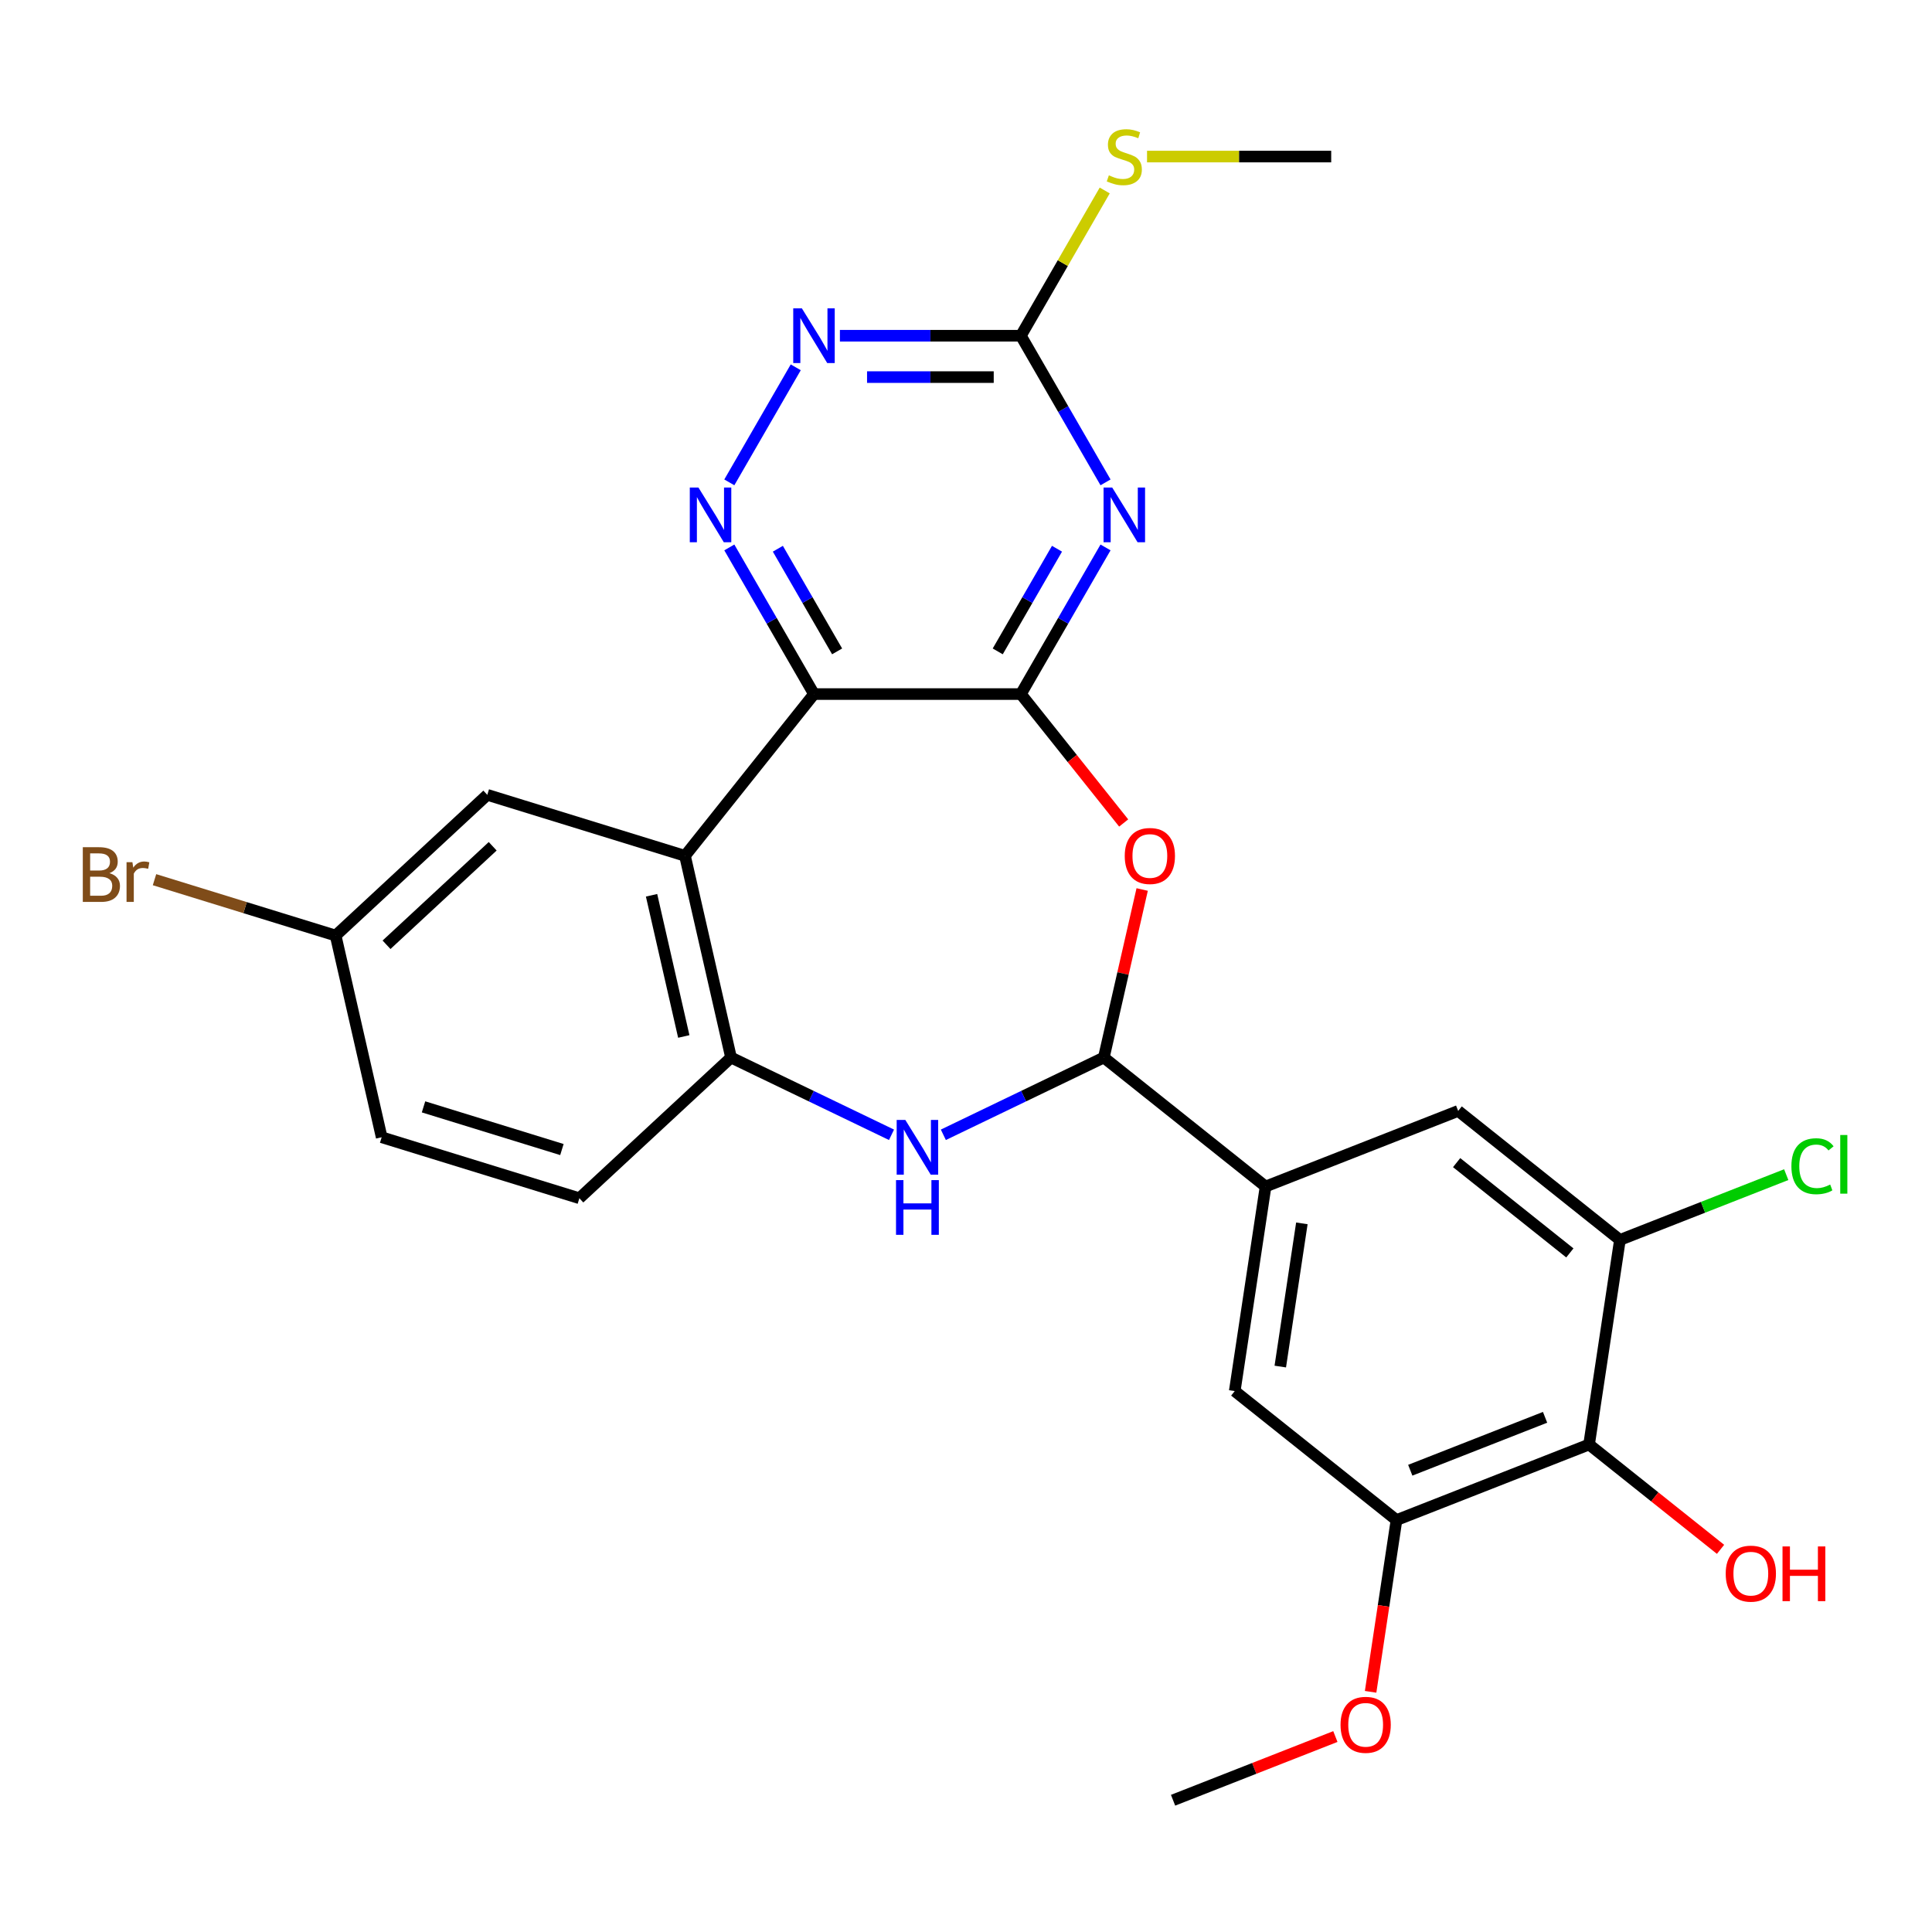 <?xml version='1.0' encoding='iso-8859-1'?>
<svg version='1.1' baseProfile='full'
              xmlns='http://www.w3.org/2000/svg'
                      xmlns:rdkit='http://www.rdkit.org/xml'
                      xmlns:xlink='http://www.w3.org/1999/xlink'
                  xml:space='preserve'
width='1000px' height='1000px' viewBox='0 0 1000 1000'>
<!-- END OF HEADER -->
<rect style='opacity:1.0;fill:#FFFFFF;stroke:none' width='1000' height='1000' x='0' y='0'> </rect>
<path class='bond-0' d='M 528.401,359.248 L 421.316,359.248' style='fill:none;fill-rule:evenodd;stroke:#000000;stroke-width:6px;stroke-linecap:butt;stroke-linejoin:miter;stroke-opacity:1' />
<path class='bond-1' d='M 528.401,359.248 L 550.312,321.297' style='fill:none;fill-rule:evenodd;stroke:#000000;stroke-width:6px;stroke-linecap:butt;stroke-linejoin:miter;stroke-opacity:1' />
<path class='bond-1' d='M 550.312,321.297 L 572.222,283.347' style='fill:none;fill-rule:evenodd;stroke:#0000FF;stroke-width:6px;stroke-linecap:butt;stroke-linejoin:miter;stroke-opacity:1' />
<path class='bond-1' d='M 516.427,337.154 L 531.764,310.589' style='fill:none;fill-rule:evenodd;stroke:#000000;stroke-width:6px;stroke-linecap:butt;stroke-linejoin:miter;stroke-opacity:1' />
<path class='bond-1' d='M 531.764,310.589 L 547.101,284.024' style='fill:none;fill-rule:evenodd;stroke:#0000FF;stroke-width:6px;stroke-linecap:butt;stroke-linejoin:miter;stroke-opacity:1' />
<path class='bond-2' d='M 528.401,359.248 L 555.007,392.61' style='fill:none;fill-rule:evenodd;stroke:#000000;stroke-width:6px;stroke-linecap:butt;stroke-linejoin:miter;stroke-opacity:1' />
<path class='bond-2' d='M 555.007,392.61 L 581.612,425.973' style='fill:none;fill-rule:evenodd;stroke:#FF0000;stroke-width:6px;stroke-linecap:butt;stroke-linejoin:miter;stroke-opacity:1' />
<path class='bond-3' d='M 421.316,359.248 L 354.55,442.97' style='fill:none;fill-rule:evenodd;stroke:#000000;stroke-width:6px;stroke-linecap:butt;stroke-linejoin:miter;stroke-opacity:1' />
<path class='bond-5' d='M 421.316,359.248 L 399.406,321.297' style='fill:none;fill-rule:evenodd;stroke:#000000;stroke-width:6px;stroke-linecap:butt;stroke-linejoin:miter;stroke-opacity:1' />
<path class='bond-5' d='M 399.406,321.297 L 377.495,283.347' style='fill:none;fill-rule:evenodd;stroke:#0000FF;stroke-width:6px;stroke-linecap:butt;stroke-linejoin:miter;stroke-opacity:1' />
<path class='bond-5' d='M 433.291,337.154 L 417.953,310.589' style='fill:none;fill-rule:evenodd;stroke:#000000;stroke-width:6px;stroke-linecap:butt;stroke-linejoin:miter;stroke-opacity:1' />
<path class='bond-5' d='M 417.953,310.589 L 402.616,284.024' style='fill:none;fill-rule:evenodd;stroke:#0000FF;stroke-width:6px;stroke-linecap:butt;stroke-linejoin:miter;stroke-opacity:1' />
<path class='bond-8' d='M 572.222,249.673 L 550.312,211.722' style='fill:none;fill-rule:evenodd;stroke:#0000FF;stroke-width:6px;stroke-linecap:butt;stroke-linejoin:miter;stroke-opacity:1' />
<path class='bond-8' d='M 550.312,211.722 L 528.401,173.772' style='fill:none;fill-rule:evenodd;stroke:#000000;stroke-width:6px;stroke-linecap:butt;stroke-linejoin:miter;stroke-opacity:1' />
<path class='bond-4' d='M 591.187,460.407 L 581.263,503.888' style='fill:none;fill-rule:evenodd;stroke:#FF0000;stroke-width:6px;stroke-linecap:butt;stroke-linejoin:miter;stroke-opacity:1' />
<path class='bond-4' d='M 581.263,503.888 L 571.338,547.37' style='fill:none;fill-rule:evenodd;stroke:#000000;stroke-width:6px;stroke-linecap:butt;stroke-linejoin:miter;stroke-opacity:1' />
<path class='bond-7' d='M 354.55,442.97 L 378.379,547.37' style='fill:none;fill-rule:evenodd;stroke:#000000;stroke-width:6px;stroke-linecap:butt;stroke-linejoin:miter;stroke-opacity:1' />
<path class='bond-7' d='M 337.245,463.395 L 353.925,536.475' style='fill:none;fill-rule:evenodd;stroke:#000000;stroke-width:6px;stroke-linecap:butt;stroke-linejoin:miter;stroke-opacity:1' />
<path class='bond-16' d='M 354.55,442.97 L 252.223,411.406' style='fill:none;fill-rule:evenodd;stroke:#000000;stroke-width:6px;stroke-linecap:butt;stroke-linejoin:miter;stroke-opacity:1' />
<path class='bond-6' d='M 571.338,547.37 L 529.807,567.37' style='fill:none;fill-rule:evenodd;stroke:#000000;stroke-width:6px;stroke-linecap:butt;stroke-linejoin:miter;stroke-opacity:1' />
<path class='bond-6' d='M 529.807,567.37 L 488.276,587.37' style='fill:none;fill-rule:evenodd;stroke:#0000FF;stroke-width:6px;stroke-linecap:butt;stroke-linejoin:miter;stroke-opacity:1' />
<path class='bond-9' d='M 571.338,547.37 L 655.061,614.136' style='fill:none;fill-rule:evenodd;stroke:#000000;stroke-width:6px;stroke-linecap:butt;stroke-linejoin:miter;stroke-opacity:1' />
<path class='bond-27' d='M 377.495,249.673 L 411.876,190.123' style='fill:none;fill-rule:evenodd;stroke:#0000FF;stroke-width:6px;stroke-linecap:butt;stroke-linejoin:miter;stroke-opacity:1' />
<path class='bond-28' d='M 461.442,587.37 L 419.91,567.37' style='fill:none;fill-rule:evenodd;stroke:#0000FF;stroke-width:6px;stroke-linecap:butt;stroke-linejoin:miter;stroke-opacity:1' />
<path class='bond-28' d='M 419.91,567.37 L 378.379,547.37' style='fill:none;fill-rule:evenodd;stroke:#000000;stroke-width:6px;stroke-linecap:butt;stroke-linejoin:miter;stroke-opacity:1' />
<path class='bond-17' d='M 378.379,547.37 L 299.88,620.206' style='fill:none;fill-rule:evenodd;stroke:#000000;stroke-width:6px;stroke-linecap:butt;stroke-linejoin:miter;stroke-opacity:1' />
<path class='bond-10' d='M 528.401,173.772 L 481.567,173.772' style='fill:none;fill-rule:evenodd;stroke:#000000;stroke-width:6px;stroke-linecap:butt;stroke-linejoin:miter;stroke-opacity:1' />
<path class='bond-10' d='M 481.567,173.772 L 434.733,173.772' style='fill:none;fill-rule:evenodd;stroke:#0000FF;stroke-width:6px;stroke-linecap:butt;stroke-linejoin:miter;stroke-opacity:1' />
<path class='bond-10' d='M 514.351,195.189 L 481.567,195.189' style='fill:none;fill-rule:evenodd;stroke:#000000;stroke-width:6px;stroke-linecap:butt;stroke-linejoin:miter;stroke-opacity:1' />
<path class='bond-10' d='M 481.567,195.189 L 448.784,195.189' style='fill:none;fill-rule:evenodd;stroke:#0000FF;stroke-width:6px;stroke-linecap:butt;stroke-linejoin:miter;stroke-opacity:1' />
<path class='bond-18' d='M 528.401,173.772 L 550.104,136.181' style='fill:none;fill-rule:evenodd;stroke:#000000;stroke-width:6px;stroke-linecap:butt;stroke-linejoin:miter;stroke-opacity:1' />
<path class='bond-18' d='M 550.104,136.181 L 571.807,98.591' style='fill:none;fill-rule:evenodd;stroke:#CCCC00;stroke-width:6px;stroke-linecap:butt;stroke-linejoin:miter;stroke-opacity:1' />
<path class='bond-14' d='M 655.061,614.136 L 754.743,575.013' style='fill:none;fill-rule:evenodd;stroke:#000000;stroke-width:6px;stroke-linecap:butt;stroke-linejoin:miter;stroke-opacity:1' />
<path class='bond-15' d='M 655.061,614.136 L 639.1,720.024' style='fill:none;fill-rule:evenodd;stroke:#000000;stroke-width:6px;stroke-linecap:butt;stroke-linejoin:miter;stroke-opacity:1' />
<path class='bond-15' d='M 673.844,633.211 L 662.672,707.333' style='fill:none;fill-rule:evenodd;stroke:#000000;stroke-width:6px;stroke-linecap:butt;stroke-linejoin:miter;stroke-opacity:1' />
<path class='bond-11' d='M 822.505,747.668 L 722.823,786.79' style='fill:none;fill-rule:evenodd;stroke:#000000;stroke-width:6px;stroke-linecap:butt;stroke-linejoin:miter;stroke-opacity:1' />
<path class='bond-11' d='M 799.728,733.6 L 729.95,760.986' style='fill:none;fill-rule:evenodd;stroke:#000000;stroke-width:6px;stroke-linecap:butt;stroke-linejoin:miter;stroke-opacity:1' />
<path class='bond-21' d='M 822.505,747.668 L 856.527,774.8' style='fill:none;fill-rule:evenodd;stroke:#000000;stroke-width:6px;stroke-linecap:butt;stroke-linejoin:miter;stroke-opacity:1' />
<path class='bond-21' d='M 856.527,774.8 L 890.55,801.932' style='fill:none;fill-rule:evenodd;stroke:#FF0000;stroke-width:6px;stroke-linecap:butt;stroke-linejoin:miter;stroke-opacity:1' />
<path class='bond-29' d='M 822.505,747.668 L 838.465,641.779' style='fill:none;fill-rule:evenodd;stroke:#000000;stroke-width:6px;stroke-linecap:butt;stroke-linejoin:miter;stroke-opacity:1' />
<path class='bond-12' d='M 838.465,641.779 L 754.743,575.013' style='fill:none;fill-rule:evenodd;stroke:#000000;stroke-width:6px;stroke-linecap:butt;stroke-linejoin:miter;stroke-opacity:1' />
<path class='bond-12' d='M 812.553,648.509 L 753.948,601.773' style='fill:none;fill-rule:evenodd;stroke:#000000;stroke-width:6px;stroke-linecap:butt;stroke-linejoin:miter;stroke-opacity:1' />
<path class='bond-19' d='M 838.465,641.779 L 881.507,624.886' style='fill:none;fill-rule:evenodd;stroke:#000000;stroke-width:6px;stroke-linecap:butt;stroke-linejoin:miter;stroke-opacity:1' />
<path class='bond-19' d='M 881.507,624.886 L 924.55,607.994' style='fill:none;fill-rule:evenodd;stroke:#00CC00;stroke-width:6px;stroke-linecap:butt;stroke-linejoin:miter;stroke-opacity:1' />
<path class='bond-13' d='M 722.823,786.79 L 639.1,720.024' style='fill:none;fill-rule:evenodd;stroke:#000000;stroke-width:6px;stroke-linecap:butt;stroke-linejoin:miter;stroke-opacity:1' />
<path class='bond-22' d='M 722.823,786.79 L 716.123,831.236' style='fill:none;fill-rule:evenodd;stroke:#000000;stroke-width:6px;stroke-linecap:butt;stroke-linejoin:miter;stroke-opacity:1' />
<path class='bond-22' d='M 716.123,831.236 L 709.424,875.682' style='fill:none;fill-rule:evenodd;stroke:#FF0000;stroke-width:6px;stroke-linecap:butt;stroke-linejoin:miter;stroke-opacity:1' />
<path class='bond-20' d='M 252.223,411.406 L 173.725,484.242' style='fill:none;fill-rule:evenodd;stroke:#000000;stroke-width:6px;stroke-linecap:butt;stroke-linejoin:miter;stroke-opacity:1' />
<path class='bond-20' d='M 255.016,438.031 L 200.067,489.016' style='fill:none;fill-rule:evenodd;stroke:#000000;stroke-width:6px;stroke-linecap:butt;stroke-linejoin:miter;stroke-opacity:1' />
<path class='bond-30' d='M 299.88,620.206 L 197.553,588.642' style='fill:none;fill-rule:evenodd;stroke:#000000;stroke-width:6px;stroke-linecap:butt;stroke-linejoin:miter;stroke-opacity:1' />
<path class='bond-30' d='M 290.844,595.006 L 219.215,572.911' style='fill:none;fill-rule:evenodd;stroke:#000000;stroke-width:6px;stroke-linecap:butt;stroke-linejoin:miter;stroke-opacity:1' />
<path class='bond-25' d='M 593.7,81.034 L 641.364,81.034' style='fill:none;fill-rule:evenodd;stroke:#CCCC00;stroke-width:6px;stroke-linecap:butt;stroke-linejoin:miter;stroke-opacity:1' />
<path class='bond-25' d='M 641.364,81.034 L 689.028,81.034' style='fill:none;fill-rule:evenodd;stroke:#000000;stroke-width:6px;stroke-linecap:butt;stroke-linejoin:miter;stroke-opacity:1' />
<path class='bond-23' d='M 173.725,484.242 L 197.553,588.642' style='fill:none;fill-rule:evenodd;stroke:#000000;stroke-width:6px;stroke-linecap:butt;stroke-linejoin:miter;stroke-opacity:1' />
<path class='bond-24' d='M 173.725,484.242 L 126.85,469.783' style='fill:none;fill-rule:evenodd;stroke:#000000;stroke-width:6px;stroke-linecap:butt;stroke-linejoin:miter;stroke-opacity:1' />
<path class='bond-24' d='M 126.85,469.783 L 79.975,455.324' style='fill:none;fill-rule:evenodd;stroke:#7F4C19;stroke-width:6px;stroke-linecap:butt;stroke-linejoin:miter;stroke-opacity:1' />
<path class='bond-26' d='M 691.185,898.832 L 649.183,915.316' style='fill:none;fill-rule:evenodd;stroke:#FF0000;stroke-width:6px;stroke-linecap:butt;stroke-linejoin:miter;stroke-opacity:1' />
<path class='bond-26' d='M 649.183,915.316 L 607.18,931.801' style='fill:none;fill-rule:evenodd;stroke:#000000;stroke-width:6px;stroke-linecap:butt;stroke-linejoin:miter;stroke-opacity:1' />
<path  class='atom-2' d='M 575.683 252.35
L 584.963 267.35
Q 585.883 268.83, 587.363 271.51
Q 588.843 274.19, 588.923 274.35
L 588.923 252.35
L 592.683 252.35
L 592.683 280.67
L 588.803 280.67
L 578.843 264.27
Q 577.683 262.35, 576.443 260.15
Q 575.243 257.95, 574.883 257.27
L 574.883 280.67
L 571.203 280.67
L 571.203 252.35
L 575.683 252.35
' fill='#0000FF'/>
<path  class='atom-3' d='M 582.167 443.05
Q 582.167 436.25, 585.527 432.45
Q 588.887 428.65, 595.167 428.65
Q 601.447 428.65, 604.807 432.45
Q 608.167 436.25, 608.167 443.05
Q 608.167 449.93, 604.767 453.85
Q 601.367 457.73, 595.167 457.73
Q 588.927 457.73, 585.527 453.85
Q 582.167 449.97, 582.167 443.05
M 595.167 454.53
Q 599.487 454.53, 601.807 451.65
Q 604.167 448.73, 604.167 443.05
Q 604.167 437.49, 601.807 434.69
Q 599.487 431.85, 595.167 431.85
Q 590.847 431.85, 588.487 434.65
Q 586.167 437.45, 586.167 443.05
Q 586.167 448.77, 588.487 451.65
Q 590.847 454.53, 595.167 454.53
' fill='#FF0000'/>
<path  class='atom-6' d='M 361.514 252.35
L 370.794 267.35
Q 371.714 268.83, 373.194 271.51
Q 374.674 274.19, 374.754 274.35
L 374.754 252.35
L 378.514 252.35
L 378.514 280.67
L 374.634 280.67
L 364.674 264.27
Q 363.514 262.35, 362.274 260.15
Q 361.074 257.95, 360.714 257.27
L 360.714 280.67
L 357.034 280.67
L 357.034 252.35
L 361.514 252.35
' fill='#0000FF'/>
<path  class='atom-7' d='M 468.599 579.672
L 477.879 594.672
Q 478.799 596.152, 480.279 598.832
Q 481.759 601.512, 481.839 601.672
L 481.839 579.672
L 485.599 579.672
L 485.599 607.992
L 481.719 607.992
L 471.759 591.592
Q 470.599 589.672, 469.359 587.472
Q 468.159 585.272, 467.799 584.592
L 467.799 607.992
L 464.119 607.992
L 464.119 579.672
L 468.599 579.672
' fill='#0000FF'/>
<path  class='atom-7' d='M 463.779 610.824
L 467.619 610.824
L 467.619 622.864
L 482.099 622.864
L 482.099 610.824
L 485.939 610.824
L 485.939 639.144
L 482.099 639.144
L 482.099 626.064
L 467.619 626.064
L 467.619 639.144
L 463.779 639.144
L 463.779 610.824
' fill='#0000FF'/>
<path  class='atom-11' d='M 415.056 159.612
L 424.336 174.612
Q 425.256 176.092, 426.736 178.772
Q 428.216 181.452, 428.296 181.612
L 428.296 159.612
L 432.056 159.612
L 432.056 187.932
L 428.176 187.932
L 418.216 171.532
Q 417.056 169.612, 415.816 167.412
Q 414.616 165.212, 414.256 164.532
L 414.256 187.932
L 410.576 187.932
L 410.576 159.612
L 415.056 159.612
' fill='#0000FF'/>
<path  class='atom-19' d='M 573.943 90.754
Q 574.263 90.874, 575.583 91.434
Q 576.903 91.994, 578.343 92.354
Q 579.823 92.674, 581.263 92.674
Q 583.943 92.674, 585.503 91.394
Q 587.063 90.074, 587.063 87.794
Q 587.063 86.234, 586.263 85.274
Q 585.503 84.314, 584.303 83.794
Q 583.103 83.274, 581.103 82.674
Q 578.583 81.914, 577.063 81.194
Q 575.583 80.474, 574.503 78.954
Q 573.463 77.434, 573.463 74.874
Q 573.463 71.314, 575.863 69.114
Q 578.303 66.914, 583.103 66.914
Q 586.383 66.914, 590.103 68.474
L 589.183 71.554
Q 585.783 70.154, 583.223 70.154
Q 580.463 70.154, 578.943 71.314
Q 577.423 72.434, 577.463 74.394
Q 577.463 75.914, 578.223 76.834
Q 579.023 77.754, 580.143 78.274
Q 581.303 78.794, 583.223 79.394
Q 585.783 80.194, 587.303 80.994
Q 588.823 81.794, 589.903 83.434
Q 591.023 85.034, 591.023 87.794
Q 591.023 91.714, 588.383 93.834
Q 585.783 95.914, 581.423 95.914
Q 578.903 95.914, 576.983 95.354
Q 575.103 94.834, 572.863 93.914
L 573.943 90.754
' fill='#CCCC00'/>
<path  class='atom-20' d='M 927.227 603.637
Q 927.227 596.597, 930.507 592.917
Q 933.827 589.197, 940.107 589.197
Q 945.947 589.197, 949.067 593.317
L 946.427 595.477
Q 944.147 592.477, 940.107 592.477
Q 935.827 592.477, 933.547 595.357
Q 931.307 598.197, 931.307 603.637
Q 931.307 609.237, 933.627 612.117
Q 935.987 614.997, 940.547 614.997
Q 943.667 614.997, 947.307 613.117
L 948.427 616.117
Q 946.947 617.077, 944.707 617.637
Q 942.467 618.197, 939.987 618.197
Q 933.827 618.197, 930.507 614.437
Q 927.227 610.677, 927.227 603.637
' fill='#00CC00'/>
<path  class='atom-20' d='M 952.507 587.477
L 956.187 587.477
L 956.187 617.837
L 952.507 617.837
L 952.507 587.477
' fill='#00CC00'/>
<path  class='atom-22' d='M 893.227 814.514
Q 893.227 807.714, 896.587 803.914
Q 899.947 800.114, 906.227 800.114
Q 912.507 800.114, 915.867 803.914
Q 919.227 807.714, 919.227 814.514
Q 919.227 821.394, 915.827 825.314
Q 912.427 829.194, 906.227 829.194
Q 899.987 829.194, 896.587 825.314
Q 893.227 821.434, 893.227 814.514
M 906.227 825.994
Q 910.547 825.994, 912.867 823.114
Q 915.227 820.194, 915.227 814.514
Q 915.227 808.954, 912.867 806.154
Q 910.547 803.314, 906.227 803.314
Q 901.907 803.314, 899.547 806.114
Q 897.227 808.914, 897.227 814.514
Q 897.227 820.234, 899.547 823.114
Q 901.907 825.994, 906.227 825.994
' fill='#FF0000'/>
<path  class='atom-22' d='M 922.627 800.434
L 926.467 800.434
L 926.467 812.474
L 940.947 812.474
L 940.947 800.434
L 944.787 800.434
L 944.787 828.754
L 940.947 828.754
L 940.947 815.674
L 926.467 815.674
L 926.467 828.754
L 922.627 828.754
L 922.627 800.434
' fill='#FF0000'/>
<path  class='atom-23' d='M 693.862 892.759
Q 693.862 885.959, 697.222 882.159
Q 700.582 878.359, 706.862 878.359
Q 713.142 878.359, 716.502 882.159
Q 719.862 885.959, 719.862 892.759
Q 719.862 899.639, 716.462 903.559
Q 713.062 907.439, 706.862 907.439
Q 700.622 907.439, 697.222 903.559
Q 693.862 899.679, 693.862 892.759
M 706.862 904.239
Q 711.182 904.239, 713.502 901.359
Q 715.862 898.439, 715.862 892.759
Q 715.862 887.199, 713.502 884.399
Q 711.182 881.559, 706.862 881.559
Q 702.542 881.559, 700.182 884.359
Q 697.862 887.159, 697.862 892.759
Q 697.862 898.479, 700.182 901.359
Q 702.542 904.239, 706.862 904.239
' fill='#FF0000'/>
<path  class='atom-25' d='M 56.617 451.958
Q 59.337 452.718, 60.697 454.398
Q 62.097 456.038, 62.097 458.478
Q 62.097 462.398, 59.578 464.638
Q 57.097 466.838, 52.377 466.838
L 42.858 466.838
L 42.858 438.518
L 51.218 438.518
Q 56.057 438.518, 58.498 440.478
Q 60.938 442.438, 60.938 446.038
Q 60.938 450.318, 56.617 451.958
M 46.657 441.718
L 46.657 450.598
L 51.218 450.598
Q 54.017 450.598, 55.458 449.478
Q 56.938 448.318, 56.938 446.038
Q 56.938 441.718, 51.218 441.718
L 46.657 441.718
M 52.377 463.638
Q 55.138 463.638, 56.617 462.318
Q 58.097 460.998, 58.097 458.478
Q 58.097 456.158, 56.458 454.998
Q 54.858 453.798, 51.778 453.798
L 46.657 453.798
L 46.657 463.638
L 52.377 463.638
' fill='#7F4C19'/>
<path  class='atom-25' d='M 68.537 446.278
L 68.978 449.118
Q 71.138 445.918, 74.657 445.918
Q 75.778 445.918, 77.297 446.318
L 76.698 449.678
Q 74.978 449.278, 74.017 449.278
Q 72.338 449.278, 71.218 449.958
Q 70.138 450.598, 69.257 452.158
L 69.257 466.838
L 65.498 466.838
L 65.498 446.278
L 68.537 446.278
' fill='#7F4C19'/>
</svg>
